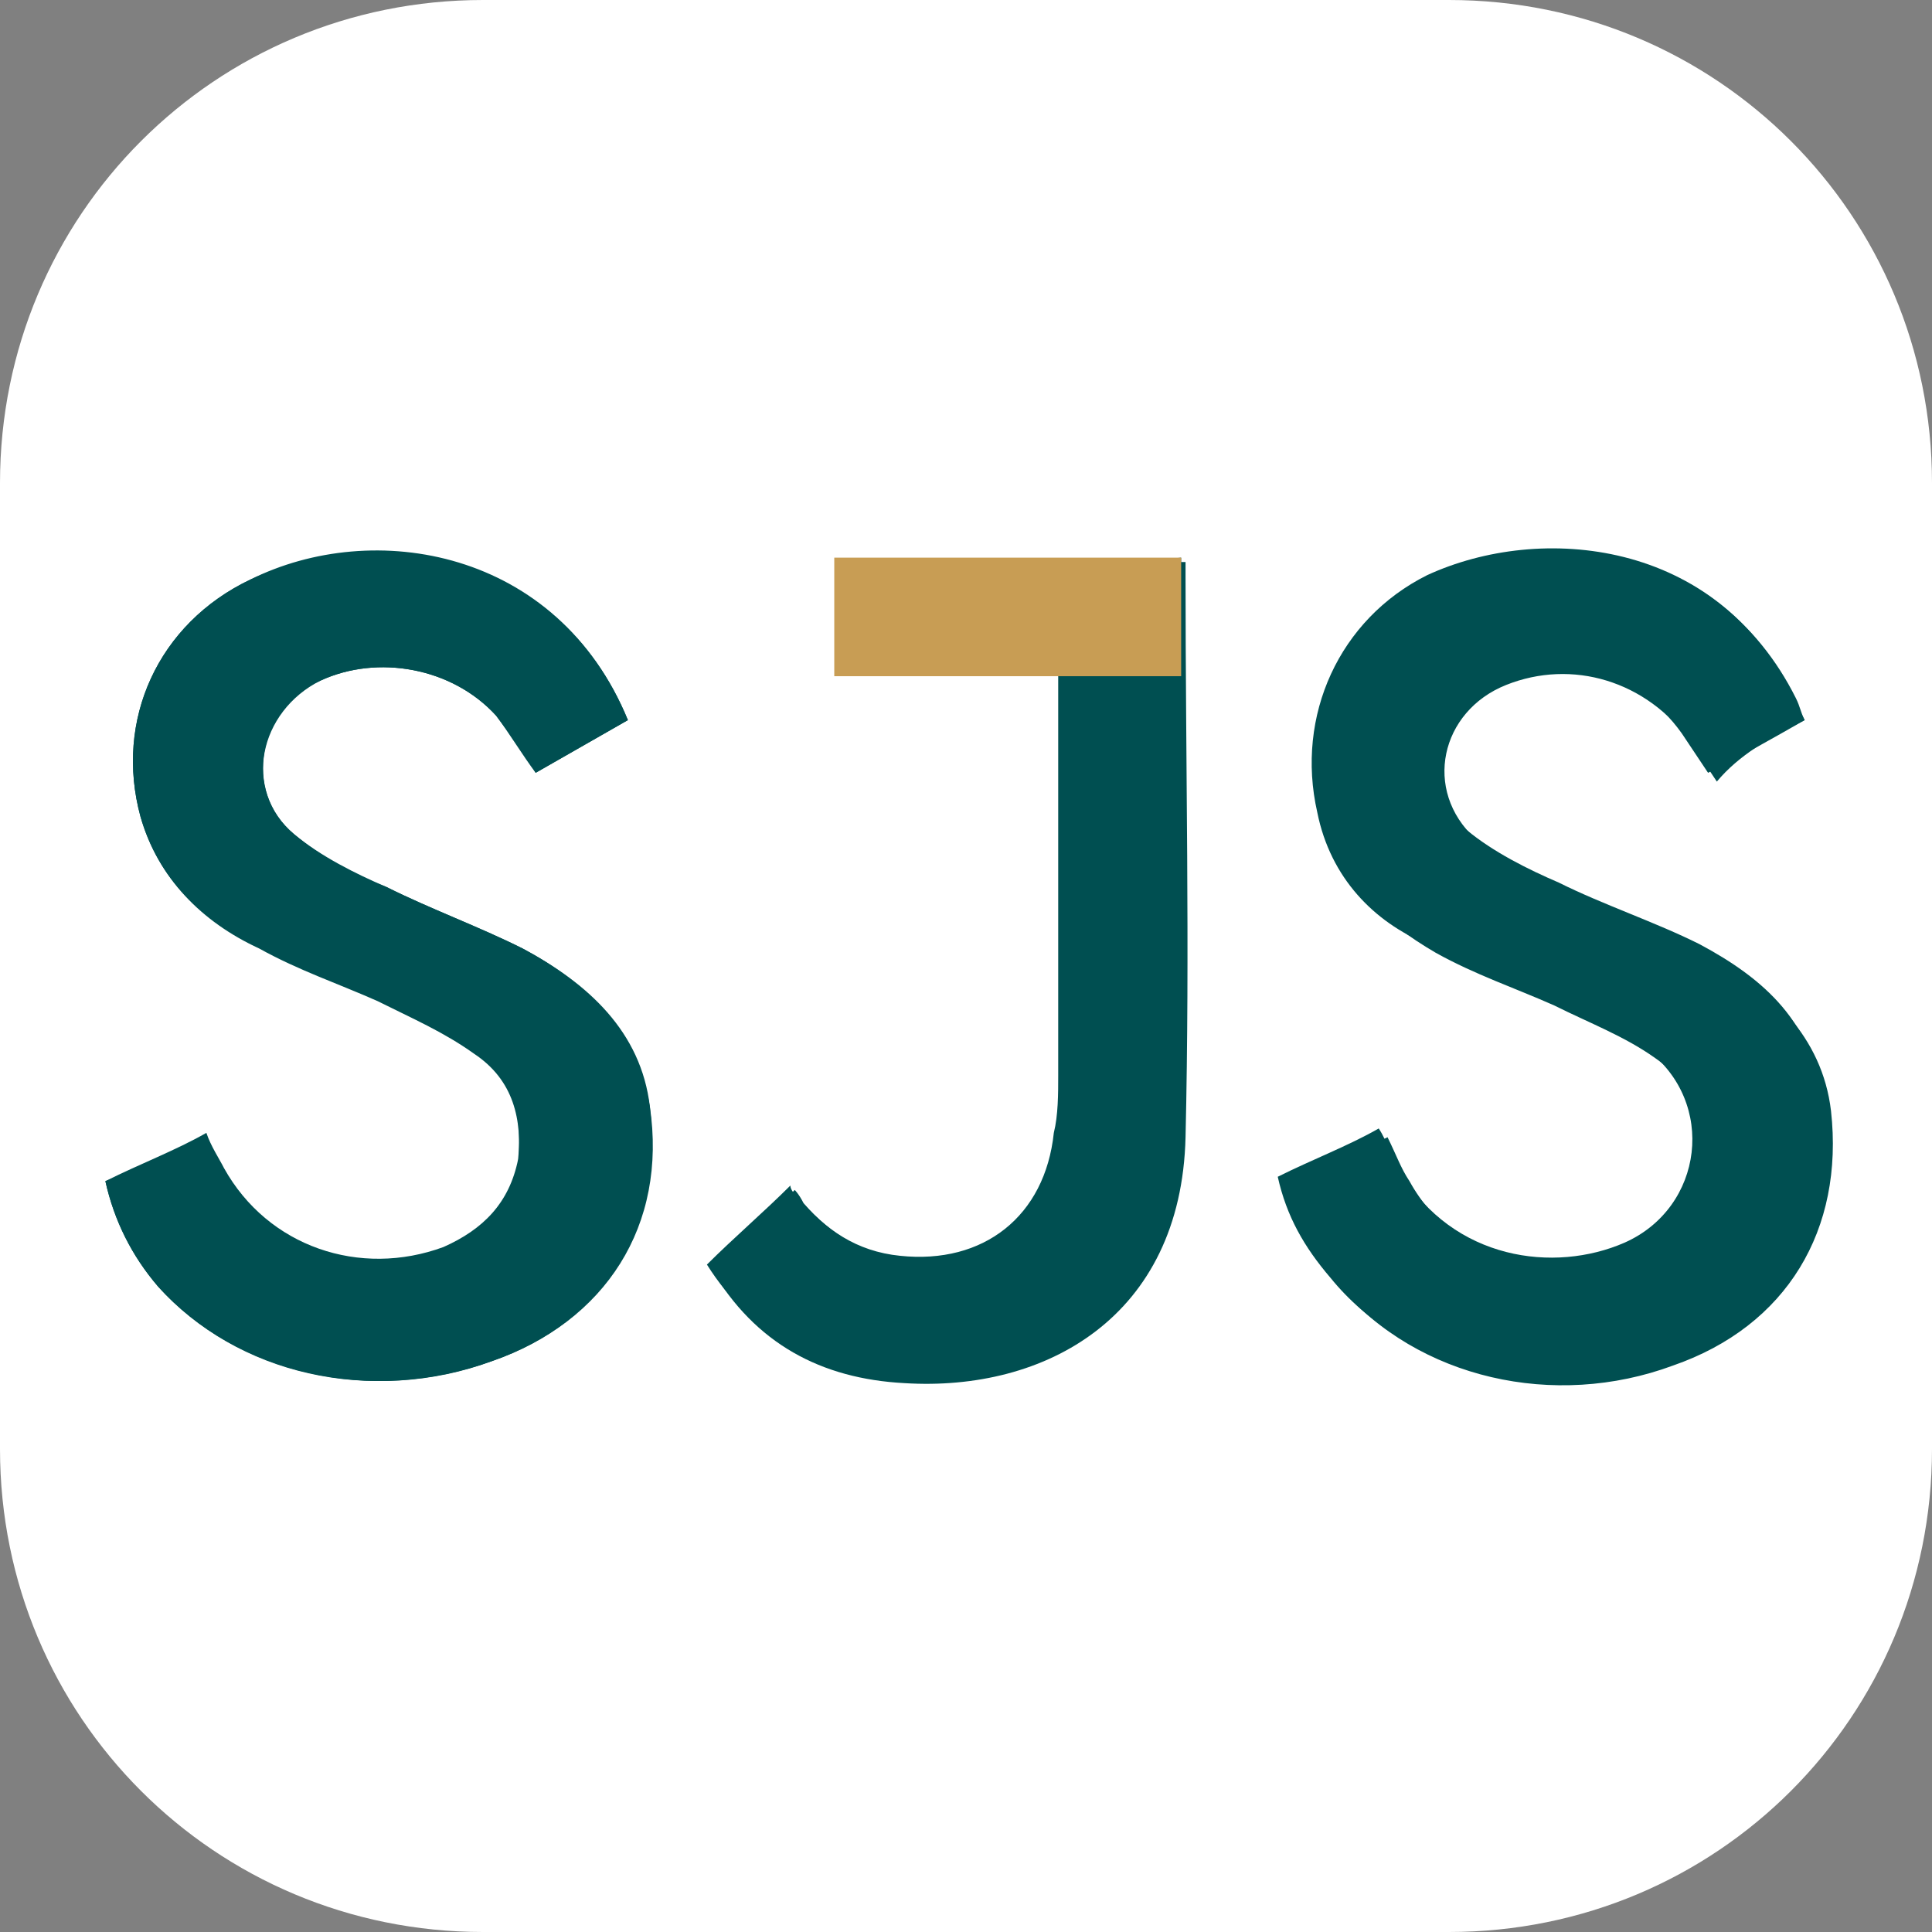 <?xml version="1.0" encoding="utf-8"?>
<!-- Generator: Adobe Illustrator 26.0.1, SVG Export Plug-In . SVG Version: 6.00 Build 0)  -->
<svg version="1.1" id="Layer_1" xmlns="http://www.w3.org/2000/svg" xmlns:xlink="http://www.w3.org/1999/xlink" x="0px" y="0px"
	 viewBox="0 0 44 44" style="enable-background:new 0 0 44 44;" xml:space="preserve">
<rect x="0" y="0" width="44" height="44" fill="#808080" stroke="none"/>
<style type="text/css">
	.st0{fill:#FFFFFF;}
	.st1{fill:#004F51;}
	.st2{fill:#C89D54;}
</style>
<g>
	<path class="st0" d="M33,44H11C4.9,44,0,39.1,0,33V11C0,4.9,4.9,0,11,0H33c6.1,0,11,4.9,11,11V33C44,39.1,39.1,44,33,44z"/>
	<g>
		<path class="st1" d="M2.4,26.9c0.2,0.9,0.6,1.7,1.2,2.4c1.8,2,4.9,2.7,7.6,1.7c2.6-0.9,3.9-3.1,3.6-5.8c-0.2-1.7-1.4-2.8-2.9-3.6
			c-1-0.5-2.1-0.9-3.1-1.4C8,19.9,7.3,19.5,6.7,19c-1.2-1-0.8-2.8,0.6-3.5c1.3-0.6,3-0.3,4,0.8c0.3,0.4,0.6,0.8,0.9,1.3
			c0.7-0.4,1.4-0.8,2.1-1.2c-1.6-3.9-5.8-4.6-8.6-3.2c-2.1,1-3.1,3.2-2.5,5.4C3.6,20,4.6,21,5.9,21.6c0.9,0.5,1.8,0.8,2.7,1.2
			c0.8,0.4,1.5,0.7,2.2,1.2c0.9,0.6,1.1,1.5,1,2.5c-0.1,1-0.7,1.7-1.7,2c-1.9,0.7-4-0.1-5-1.8c-0.1-0.3-0.3-0.5-0.4-0.8
			C4,26.2,3.2,26.6,2.4,26.9z M41.1,16.4c-0.1-0.2-0.1-0.3-0.2-0.5c-1.8-3.6-5.8-4-8.3-2.7c-2.1,1-3.1,3.1-2.5,5.4
			c0.4,1.5,1.4,2.4,2.6,3.1c0.9,0.5,1.8,0.8,2.7,1.2c0.8,0.4,1.6,0.7,2.3,1.2c1.6,1.1,1.3,3.6-0.5,4.4c-1.6,0.7-4,0.4-5.1-1.6
			c-0.2-0.3-0.3-0.6-0.5-1c-0.8,0.4-1.6,0.7-2.3,1.1c0.2,0.9,0.6,1.7,1.2,2.3c1.8,2.1,4.9,2.8,7.6,1.8c2.6-0.9,3.9-3.1,3.6-5.8
			c-0.2-1.7-1.4-2.8-2.8-3.6c-1-0.5-2.1-0.9-3.2-1.4c-0.7-0.4-1.5-0.7-2.1-1.2c-1.2-1.1-0.8-2.9,0.7-3.5c1.5-0.6,3.2-0.1,4.2,1.3
			c0.2,0.3,0.4,0.6,0.6,0.9C39.6,17.2,40.3,16.8,41.1,16.4z M24.1,12.8c0,0.2,0,0.4,0,0.6c0,3.7,0,7.4,0,11.1c0,0.4,0,0.9-0.1,1.3
			c-0.2,1.9-1.6,3-3.5,2.8c-1-0.1-1.7-0.6-2.3-1.3c-0.1-0.1-0.2-0.2-0.2-0.3c-0.6,0.6-1.3,1.2-1.9,1.8c1,1.6,2.6,2.4,4.4,2.6
			c3.3,0.3,6.4-1.5,6.4-5.6c0.1-4.3,0-8.5,0-12.8c0-0.1,0-0.2,0-0.3C26,12.8,25,12.8,24.1,12.8z"/>
		<path class="st1" d="M2.4,26.9c0.8-0.4,1.6-0.7,2.3-1.1c0.1,0.3,0.3,0.6,0.4,0.8c1,1.8,3.1,2.5,5,1.8c0.9-0.4,1.5-1,1.7-2
			c0.1-1-0.1-1.9-1-2.5c-0.7-0.5-1.5-0.8-2.2-1.2c-0.9-0.4-1.8-0.8-2.7-1.2C4.6,21,3.6,20,3.2,18.6c-0.6-2.2,0.4-4.4,2.5-5.4
			c2.8-1.3,7-0.7,8.6,3.2c-0.7,0.4-1.4,0.8-2.1,1.2c-0.3-0.4-0.6-0.9-0.9-1.3c-1-1.1-2.7-1.4-4-0.8c-1.4,0.6-1.8,2.5-0.6,3.5
			c0.6,0.5,1.4,0.9,2.1,1.2c1,0.5,2.1,0.9,3.1,1.4c1.5,0.8,2.6,1.9,2.9,3.6c0.4,2.7-1,4.9-3.6,5.8c-2.8,1-5.8,0.3-7.6-1.7
			C3,28.6,2.6,27.8,2.4,26.9z"/>
		<path class="st1" d="M41.1,16.4c-0.7,0.4-1.4,0.8-2.2,1.2c-0.2-0.3-0.4-0.6-0.6-0.9c-1-1.4-2.7-1.9-4.2-1.3
			c-1.5,0.6-1.9,2.4-0.7,3.5c0.6,0.5,1.4,0.9,2.1,1.2c1,0.5,2.2,0.9,3.2,1.4c1.5,0.8,2.6,1.8,2.8,3.6c0.4,2.7-1,4.9-3.6,5.8
			c-2.8,1-5.9,0.3-7.6-1.8c-0.6-0.7-1-1.4-1.2-2.3c0.8-0.4,1.6-0.7,2.3-1.1c0.2,0.3,0.3,0.7,0.5,1c1.2,2,3.5,2.3,5.1,1.6
			c1.8-0.8,2.1-3.2,0.5-4.4c-0.7-0.5-1.5-0.8-2.3-1.2c-0.9-0.4-1.8-0.8-2.7-1.2C31.3,21,30.3,20,30,18.5c-0.5-2.2,0.5-4.4,2.5-5.4
			c2.6-1.2,6.6-0.8,8.3,2.7C40.9,16.1,41,16.2,41.1,16.4z"/>
		<path class="st1" d="M24.1,12.8c1,0,1.9,0,2.9,0c0,0.1,0,0.2,0,0.3c0,4.3,0.1,8.5,0,12.8c-0.1,4.1-3.2,5.8-6.4,5.6
			c-1.9-0.1-3.4-0.9-4.4-2.6c0.6-0.6,1.3-1.2,1.9-1.8c0,0,0.1,0.1,0.2,0.3c0.6,0.7,1.4,1.2,2.3,1.3c1.8,0.2,3.3-0.9,3.5-2.8
			c0-0.4,0.1-0.9,0.1-1.3c0-3.7,0-7.4,0-11.1C24.1,13.2,24.1,13,24.1,12.8z"/>
		<rect x="19" y="12.7" class="st2" width="7.9" height="2.7"/>
	</g>
</g>
</svg>
